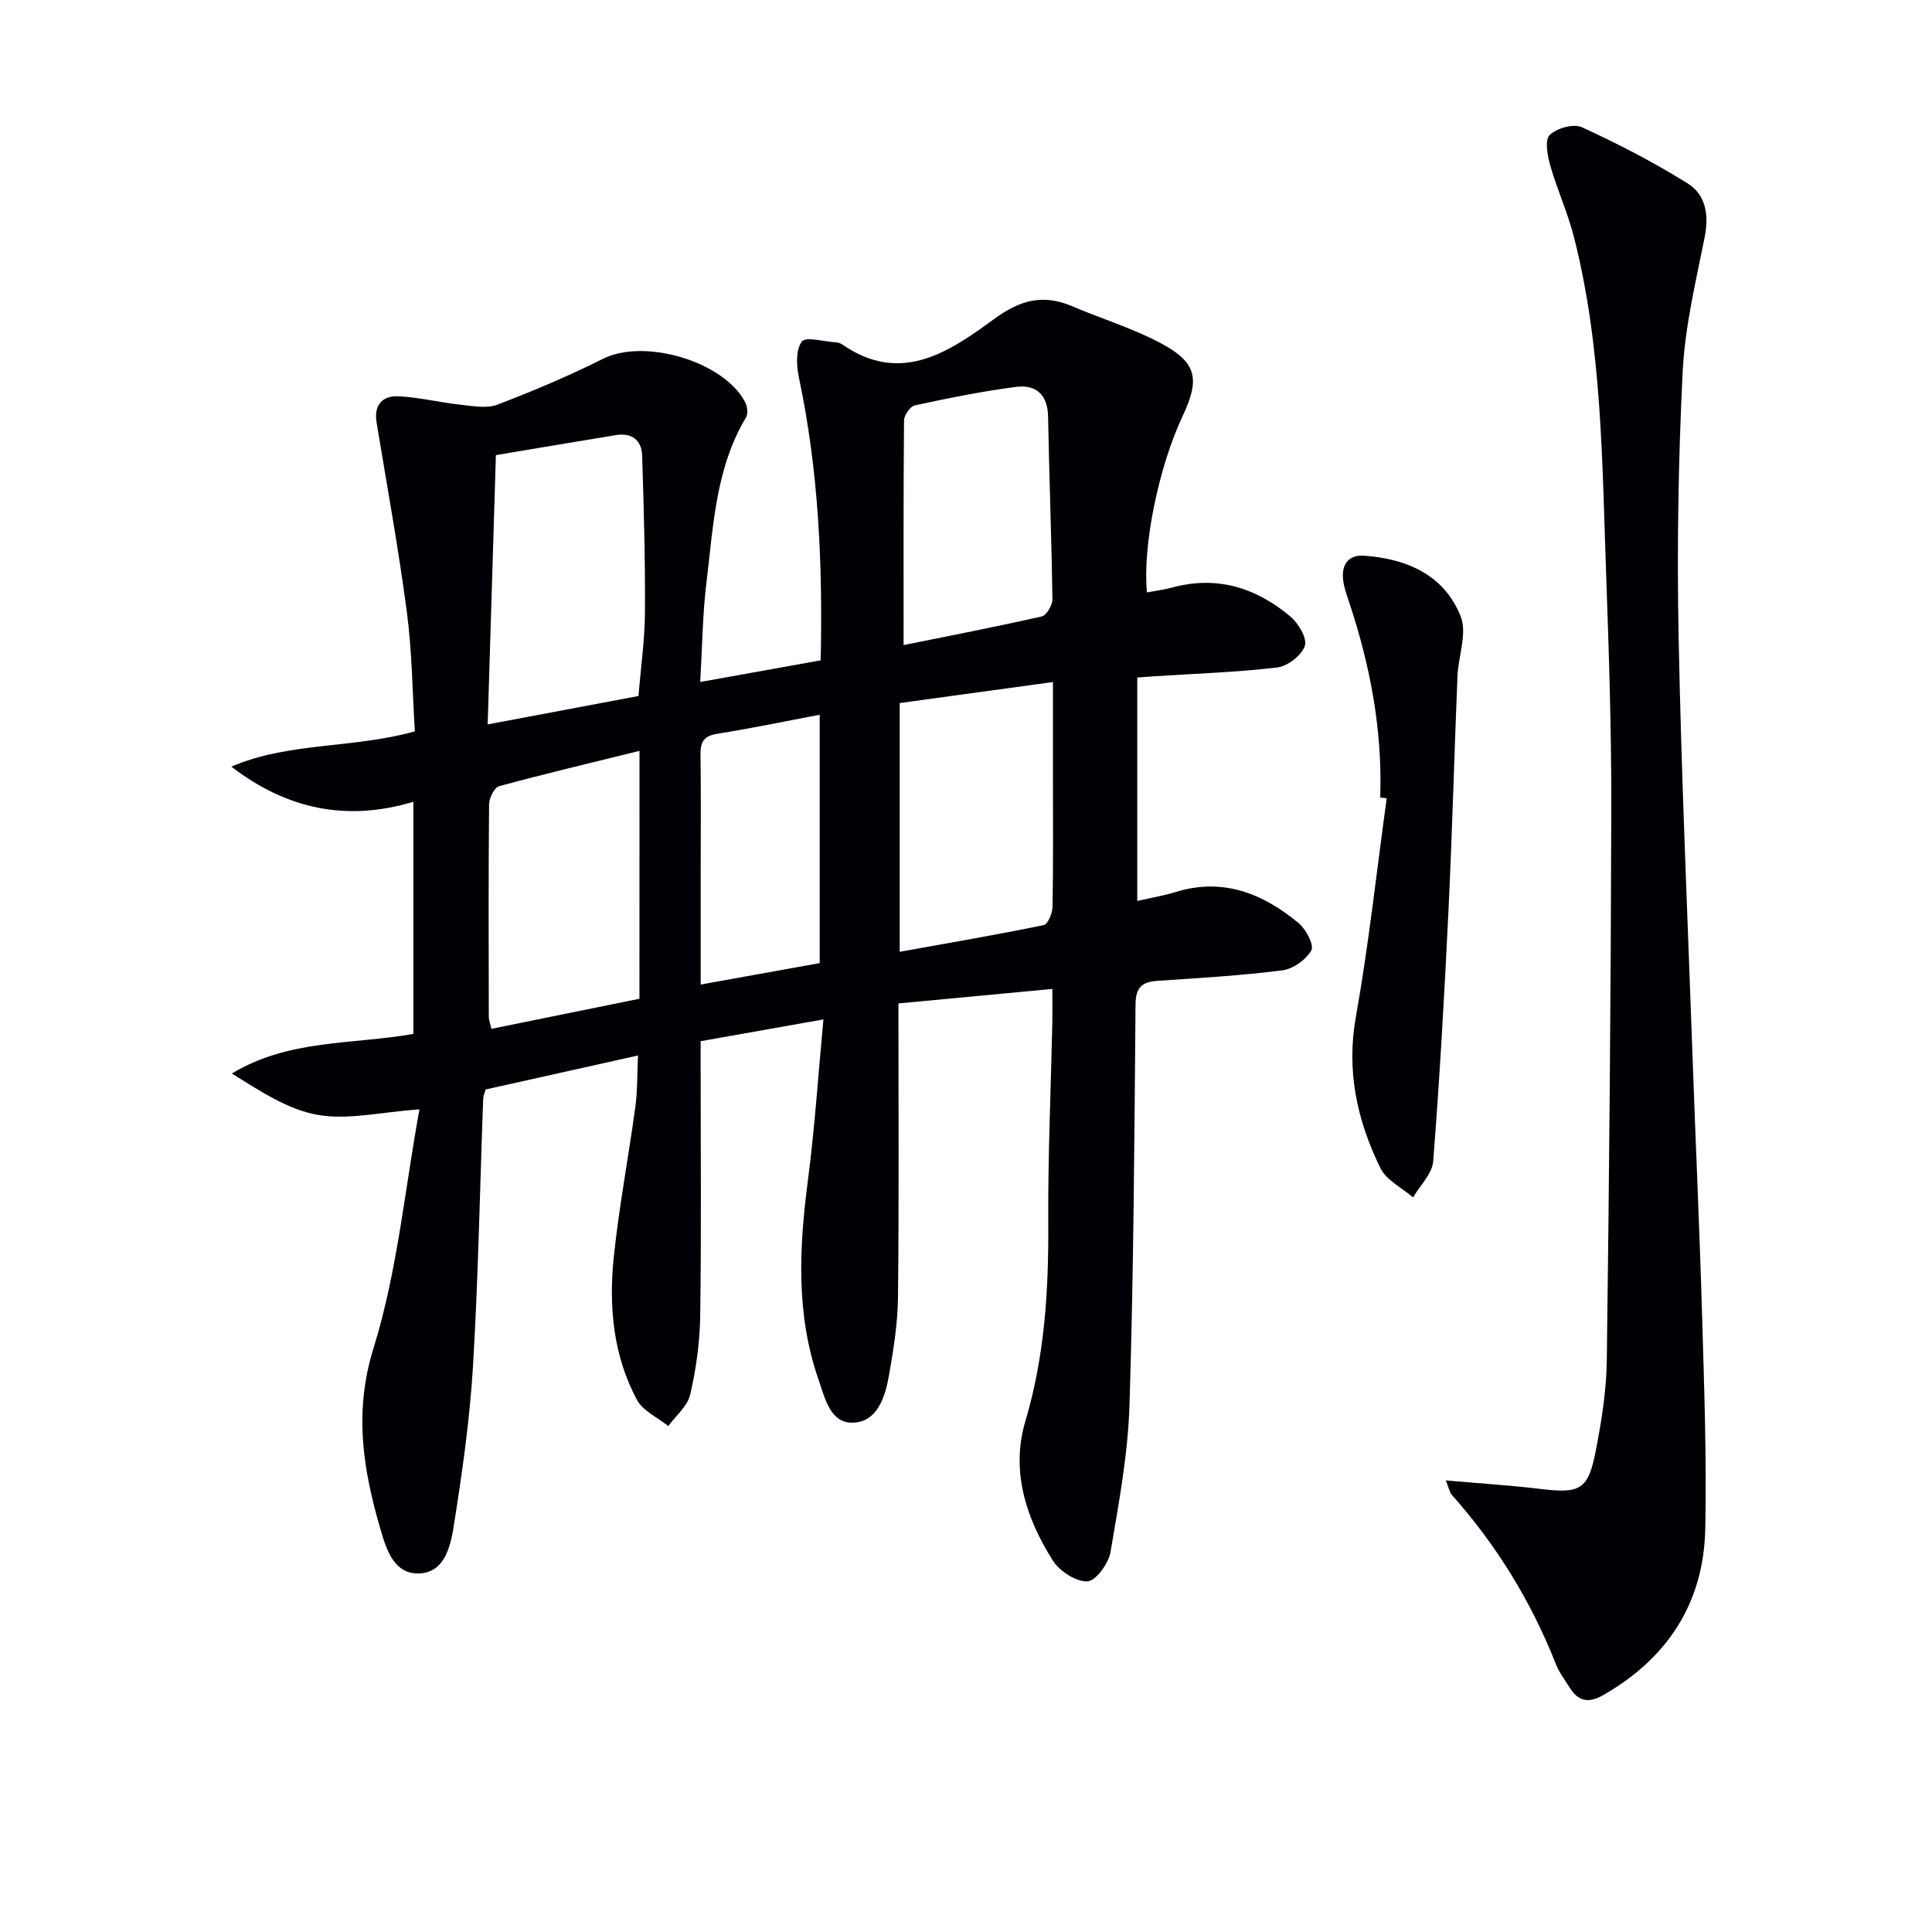 <svg enable-background="new 0 0 400 400" viewBox="0 0 400 400" xmlns="http://www.w3.org/2000/svg"><g fill="#010105"><path d="m170.48 211.06c-9.16 1.62-16.98 3.01-25.42 4.51v5.41c0 17.17.16 34.33-.09 51.49-.08 5.44-.85 10.95-2.06 16.24-.55 2.4-2.97 4.37-4.55 6.54-2.22-1.79-5.26-3.14-6.5-5.45-4.94-9.22-5.84-19.39-4.78-29.58 1.09-10.39 3.05-20.68 4.46-31.04.45-3.26.36-6.59.55-10.65-10.81 2.41-21.09 4.7-31.53 7.03-.19.67-.5 1.27-.52 1.88-.68 18.46-1.01 36.93-2.11 55.36-.66 11.08-2.24 22.13-3.98 33.1-.67 4.23-1.89 9.85-7.43 9.87-5.03.01-6.58-5.12-7.78-9.25-3.57-12.31-5.53-24.14-1.4-37.42 4.92-15.83 6.45-32.72 9.5-49.42-7.94.56-14.72 2.24-21.01 1.15-6.24-1.08-12-4.96-17.83-8.56 11.77-7.15 24.98-5.98 37.58-8.21 0-15.97 0-31.74 0-48.06-13.89 4.18-26.27 1.49-37.69-7.28 11.97-5.12 25.18-3.71 38-7.3-.51-8.18-.57-16.5-1.65-24.67-1.73-13.14-4.12-26.19-6.27-39.27-.61-3.73 1.27-5.6 4.62-5.43 4.27.22 8.48 1.28 12.75 1.74 2.54.27 5.42.84 7.66-.02 7.43-2.83 14.79-5.95 21.9-9.51 8.5-4.25 25 .53 29.39 9.04.45.86.62 2.37.16 3.12-6.3 10.53-6.75 22.46-8.18 34.11-.82 6.73-.88 13.55-1.3 20.67 8.56-1.54 16.63-2.98 24.94-4.48.44-19.79-.42-39.32-4.52-58.63-.51-2.4-.65-5.69.62-7.37.81-1.08 4.53 0 6.94.15.48.03 1.03.17 1.42.44 12.2 8.45 22.18 1.51 31.52-5.31 5.36-3.92 10.09-5.15 16.06-2.61 6.09 2.59 12.51 4.55 18.33 7.64 7.51 3.99 8.21 7.38 4.58 15.09-4.98 10.58-8.33 26.9-7.4 36.53 1.74-.33 3.49-.53 5.17-.99 9.32-2.56 17.46.02 24.57 6.02 1.65 1.39 3.49 4.53 2.95 6.06-.69 1.97-3.56 4.19-5.71 4.45-8.4 1-16.88 1.27-25.34 1.82-1.13.07-2.26.16-3.64.26v46.27c2.89-.67 5.49-1.1 7.99-1.87 9.79-3.01 18.02.34 25.4 6.43 1.53 1.26 3.26 4.55 2.65 5.65-1.09 1.95-3.78 3.87-6.02 4.15-8.56 1.09-17.21 1.59-25.83 2.17-3.22.22-4.52 1.36-4.55 4.88-.24 27.64-.39 55.29-1.25 82.91-.32 10.21-2.21 20.41-3.94 30.52-.4 2.35-3.08 5.99-4.79 6.03-2.4.06-5.75-2.12-7.15-4.33-5.56-8.79-8.74-18.56-5.67-28.88 4-13.44 4.82-27.06 4.73-40.93-.08-13.81.54-27.62.84-41.44.04-1.98.01-3.96.01-7.08-10.71 1.01-21.14 1.99-31.87 3 0 20.85.13 40.83-.09 60.8-.06 5.44-.93 10.91-1.88 16.29-.77 4.32-2.35 9.41-7.22 9.7-4.92.3-6-5.03-7.34-8.87-4.73-13.56-4.03-27.4-2.2-41.38 1.41-10.83 2.12-21.75 3.2-33.23zm-38.29-66.96c.48-5.88 1.31-11.65 1.34-17.42.07-10.78-.24-21.56-.58-32.34-.1-3.2-2.12-4.79-5.4-4.26-8.13 1.32-16.25 2.71-24.88 4.15-.58 18.88-1.13 37.1-1.7 55.75 10.71-2.01 20.75-3.9 31.22-5.88zm54.08 52.96c10.35-1.86 20.12-3.53 29.83-5.53.86-.18 1.8-2.5 1.82-3.84.16-9.31.08-18.62.08-27.93 0-6.11 0-12.22 0-18.55-10.92 1.5-21.22 2.91-31.73 4.35zm-53.87-41.6c-10.18 2.51-19.67 4.76-29.08 7.32-.98.27-2.04 2.43-2.06 3.73-.14 14.66-.09 29.33-.06 43.99 0 .74.31 1.47.54 2.51 10.5-2.14 20.63-4.2 30.65-6.23.01-17.2.01-33.67.01-51.32zm54.68-21.9c9.18-1.86 18.92-3.74 28.59-5.93.99-.23 2.24-2.33 2.22-3.54-.18-12.63-.66-25.26-.9-37.9-.09-4.54-2.56-6.61-6.61-6.09-7.04.91-14.01 2.33-20.96 3.82-.96.21-2.24 2.04-2.25 3.13-.14 15.46-.09 30.9-.09 46.51zm-17.37 65.84c0-16.77 0-33.67 0-51.42-7.38 1.4-14.32 2.84-21.3 3.96-2.82.45-3.42 1.83-3.38 4.39.12 8.16.04 16.33.04 24.49v23.02c8.48-1.52 16.43-2.96 24.64-4.44z"/><path d="m299.33 306.5c7.23.64 13.49 1.03 19.7 1.78 8.1.97 9.79.17 11.34-7.82 1.2-6.18 2.22-12.5 2.3-18.77.5-37.97.84-75.94.93-113.9.04-16.14-.47-32.29-1.05-48.43-.86-23.57-.81-47.25-6.69-70.33-1.27-4.97-3.45-9.71-4.86-14.65-.59-2.08-1.23-5.31-.17-6.4 1.4-1.44 4.96-2.43 6.68-1.64 7.5 3.44 14.88 7.26 21.88 11.62 3.76 2.34 4.47 6.51 3.55 11.12-1.85 9.25-4.1 18.56-4.56 27.93-.91 18.27-1.2 36.61-.84 54.91.57 29.1 1.87 58.19 2.9 87.28.62 17.62 1.44 35.23 1.95 52.86.43 14.8.97 29.61.67 44.4-.31 15.32-7.71 26.78-21.07 34.46-3.16 1.82-5.26 1.32-7.06-1.6-.96-1.56-2.12-3.05-2.78-4.73-5.11-12.98-12.29-24.67-21.57-35.1-.41-.45-.51-1.15-1.25-2.99z"/><path d="m285.76 165.12c.48-13.96-2.08-27.42-6.49-40.6-.52-1.57-1.1-3.18-1.22-4.81-.23-3.01 1.27-4.89 4.41-4.66 8.86.64 16.56 4.02 19.95 12.55 1.4 3.51-.49 8.26-.66 12.46-.66 16.23-1.09 32.47-1.87 48.69-.83 17.24-1.81 34.48-3.15 51.68-.2 2.59-2.72 4.99-4.17 7.48-2.31-2-5.53-3.55-6.77-6.08-4.81-9.83-7.08-20.06-5.07-31.31 2.67-14.98 4.3-30.15 6.38-45.24-.44-.06-.89-.11-1.34-.16z"/></g></svg>